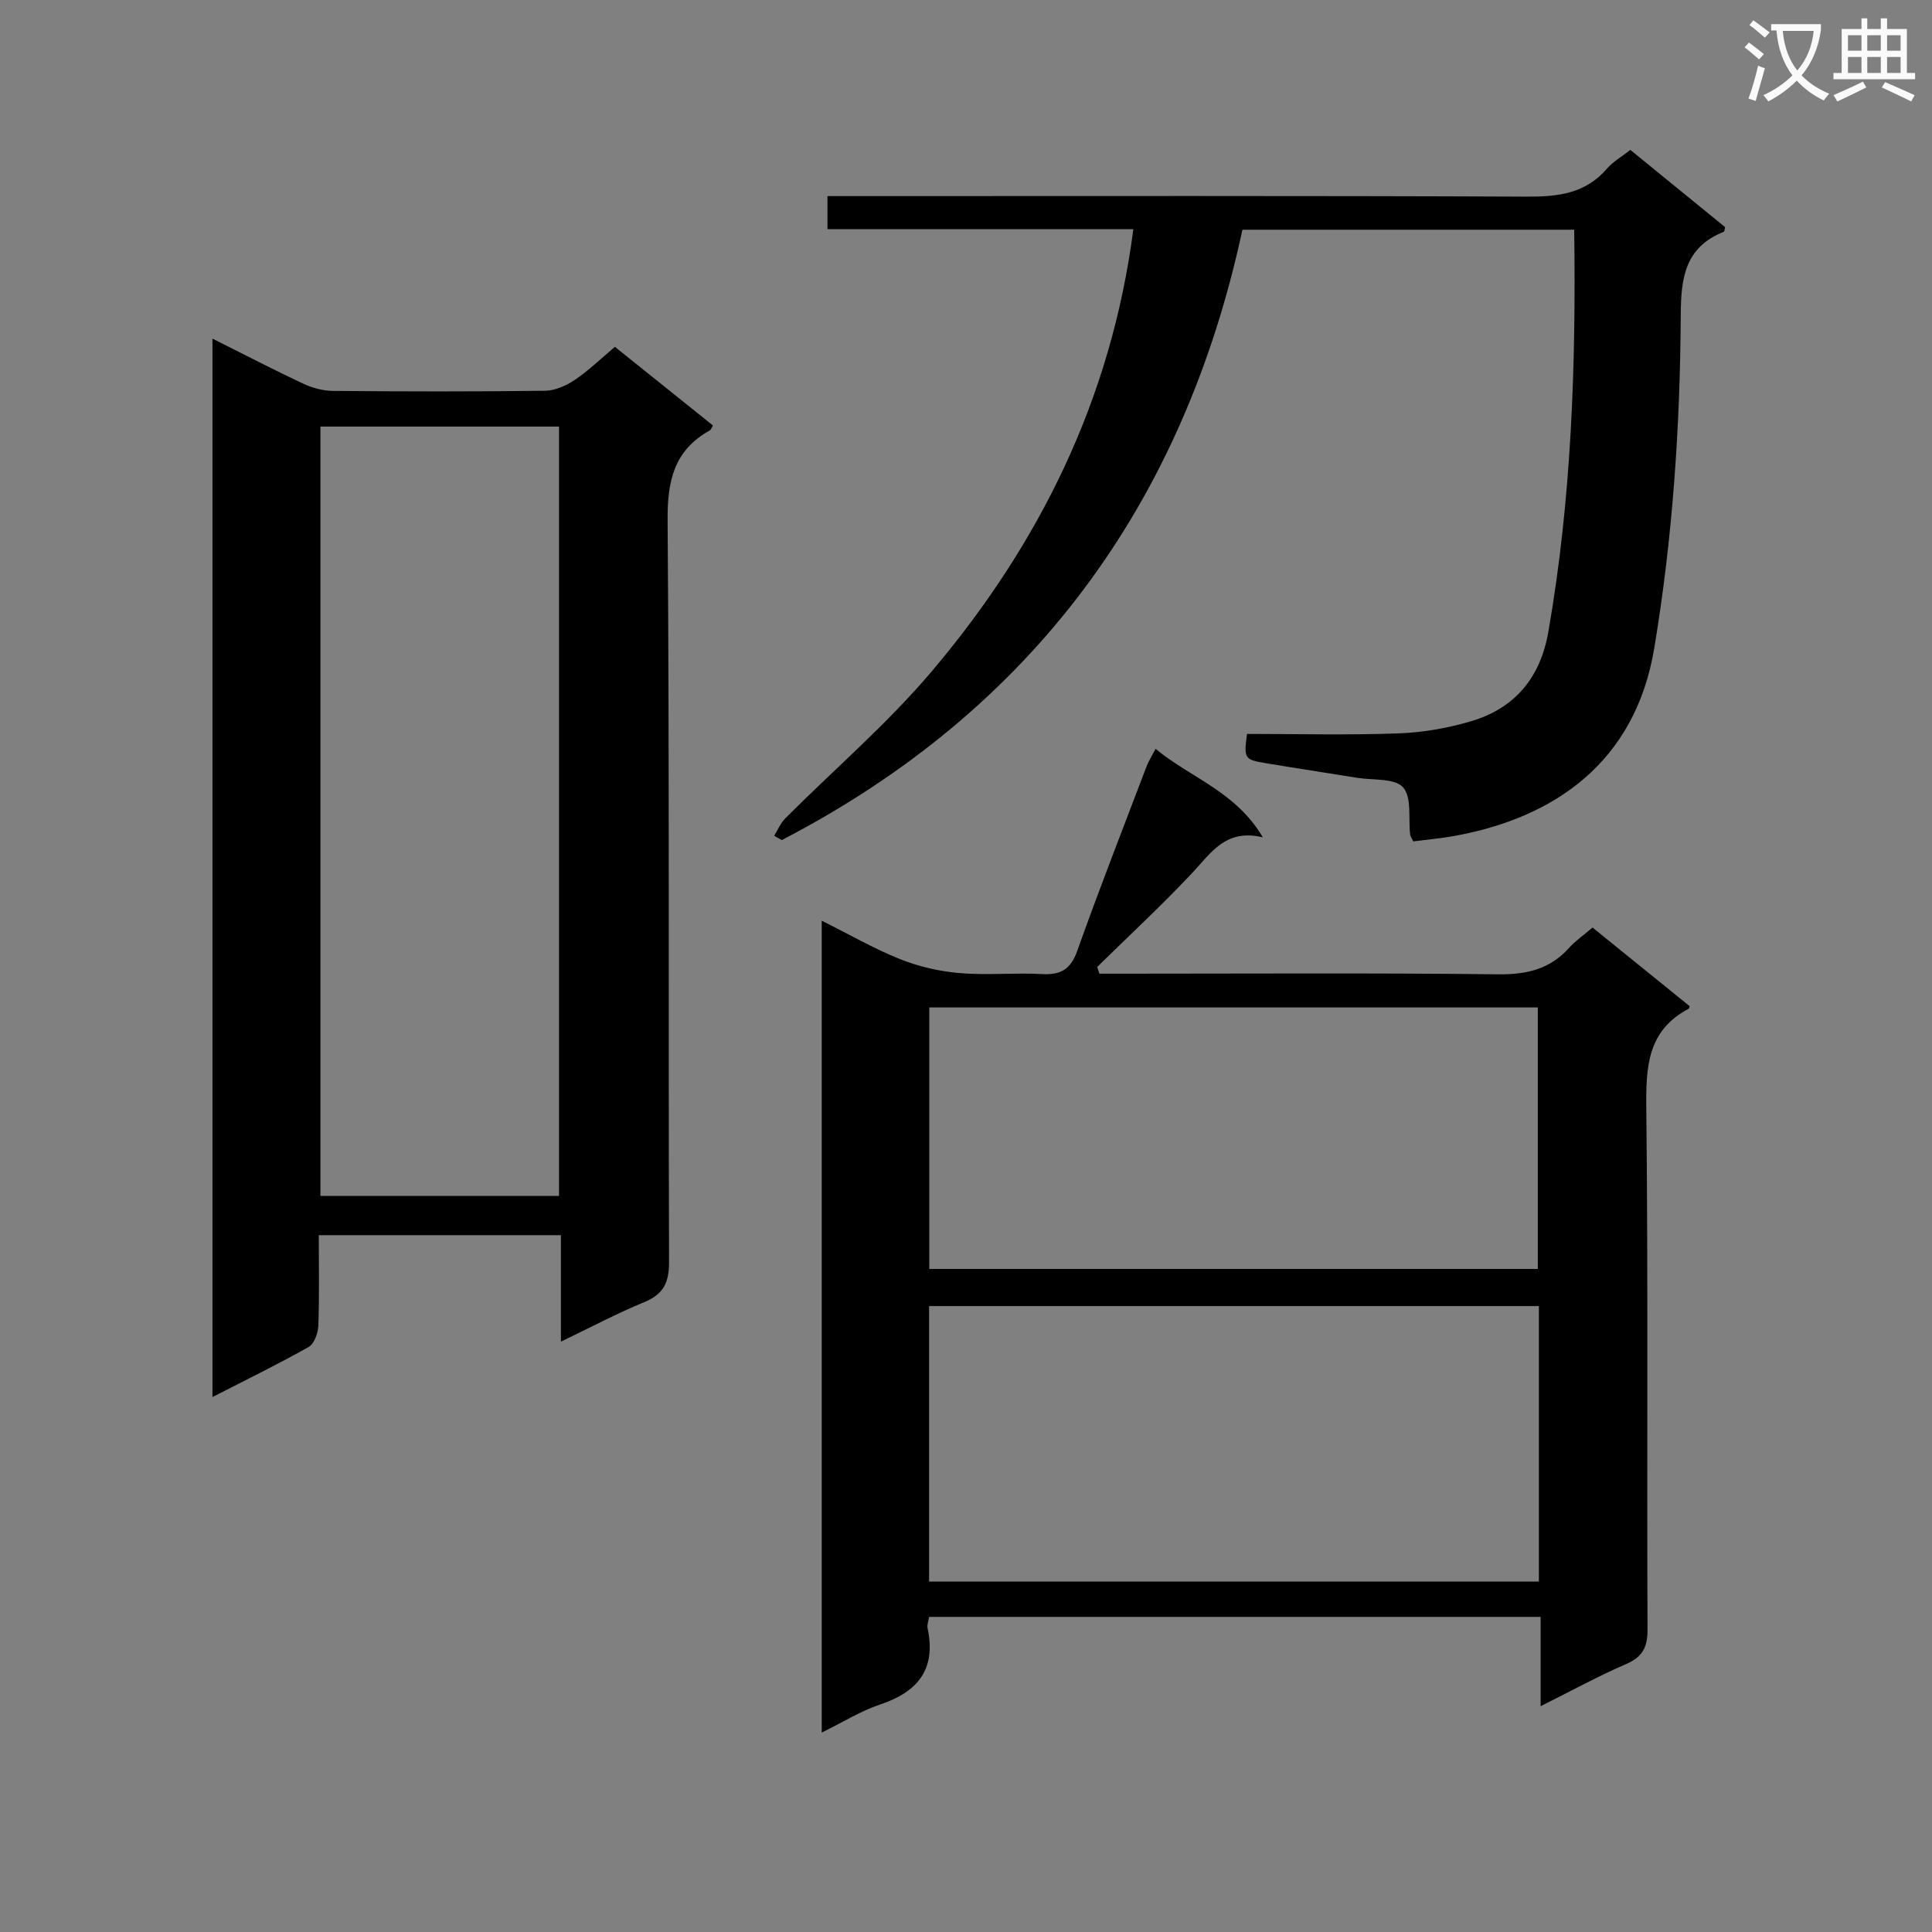<svg enable-background="new 0 0 400 400" viewBox="0 0 400 400" xmlns="http://www.w3.org/2000/svg"><rect x="0" y="0" width="400" height="400" fill="#808080" stroke="none"/><path d="m362.1 8.8c1.1.8 2.1 1.6 3.1 2.4l-1 1.1c-1.3-1.1-2.3-2-3-2.5zm1.9 4.8c.5.2.9.4 1.4.5-.6 2.3-1.3 4.5-1.9 6.8l-1.5-.5c.8-2.1 1.4-4.3 2-6.8zm-1-9.4c1.3.9 2.4 1.8 3.4 2.5l-1 1.1c-1.4-1.2-2.4-2.1-3.2-2.6zm3.7 2.2v-1.4h10.3v1.2c-.5 3.6-1.8 6.8-4 9.4 1.5 1.6 3.4 2.8 5.7 3.8-.3.4-.7.8-1.1 1.4-2.3-1.1-4.1-2.5-5.6-4.1-1.6 1.6-3.6 3.1-5.9 4.3-.3-.5-.7-.9-1-1.3 2.4-1.1 4.4-2.5 6-4.1-1.9-2.5-3-5.6-3.3-9.3h-1.1zm8.8 0h-6.4c.3 3.3 1.3 6 3 8.2 2-2.3 3.1-5.1 3.4-8.2z" fill="#fafafb"/><path d="m385.3 3.8h1.3v2.2h2.8v-2.2h1.3v2.2h4.1v9.1h1.7v1.3h-16.9v-1.3h1.7v-9.1h4.1v-2.2zm.4 13.1.7 1.2c-1.8.9-3.8 1.9-6 2.9-.2-.4-.5-.8-.8-1.3 2.3-1 4.3-1.9 6.1-2.8zm-3.1-6.4h2.8v-3.2h-2.8zm0 4.6h2.8v-3.3h-2.8zm4-4.6h2.8v-3.2h-2.8zm0 4.6h2.8v-3.3h-2.8zm3.7 1.9c2.1.9 4.1 1.8 6.1 2.7l-.7 1.3c-2.2-1.1-4.2-2-6.1-2.9zm3.2-9.7h-2.8v3.2h2.8zm-2.8 7.8h2.8v-3.3h-2.8z" fill="#fafafb"/><g fill="#010000"><path d="m170.13 358.71c0-56.2 0-111.75 0-168.09 5.6 2.79 10.77 5.78 16.25 7.97 3.89 1.55 8.16 2.53 12.34 2.88 5.62.48 11.33-.11 16.98.2 3.9.21 5.96-.93 7.34-4.82 4.55-12.81 9.52-25.48 14.35-38.19.4-1.05 1.02-2.01 1.86-3.62 7.27 6.02 16.58 8.8 22.21 18.32-7.66-1.82-10.66 3.13-14.49 7.23-6.35 6.78-13.19 13.1-19.82 19.62.16.46.32.92.48 1.38h5.09c25.82 0 51.65-.17 77.47.13 5.89.07 10.71-1.06 14.68-5.48 1.32-1.47 2.99-2.61 4.85-4.2 6.75 5.47 13.45 10.89 20.11 16.28-.1.26-.11.48-.21.53-8.55 4.5-8.87 12.03-8.77 20.61.39 35.98.1 71.97.25 107.95.02 3.71-1.08 5.67-4.49 7.14-5.76 2.5-11.29 5.53-17.64 8.7 0-6.45 0-12.3 0-18.49-42.5 0-84.39 0-126.61 0-.12.82-.46 1.64-.31 2.35 1.8 8.46-1.98 13.17-9.84 15.79-4.03 1.35-7.73 3.68-12.08 5.81zm148.48-88.3c-42.46 0-84.37 0-126.25 0v57.04h126.25c0-19.14 0-37.91 0-57.04zm-.22-7.69c0-18.48 0-36.37 0-54.14-42.34 0-84.24 0-125.99 0v54.14z"/><path d="m43.99 70.11c6.57 3.29 12.59 6.42 18.73 9.3 1.88.88 4.09 1.5 6.15 1.52 14.67.13 29.33.16 44-.03 2.1-.03 4.41-1.08 6.2-2.29 2.87-1.94 5.39-4.41 8.24-6.8 6.88 5.52 13.6 10.9 20.3 16.28-.32.53-.42.9-.65 1.02-7.44 4.14-8.81 10.48-8.74 18.69.39 51.16.14 102.33.3 153.49.01 4.27-1.16 6.67-5.15 8.31-5.65 2.33-11.07 5.21-17.24 8.17 0-7.64 0-14.69 0-22.04-16.92 0-33.33 0-50.13 0 0 6.44.13 12.59-.09 18.72-.06 1.53-.84 3.76-2 4.42-6.33 3.58-12.88 6.76-19.92 10.37 0-73.14 0-145.66 0-219.13zm22.35 18.21v159.29h49.4c0-53.27 0-106.16 0-159.29-16.5 0-32.75 0-49.4 0z"/><path d="m160.28 173.04c.76-1.22 1.32-2.63 2.31-3.62 10.11-10.12 21.07-19.51 30.28-30.38 22.3-26.34 37.21-56.34 41.78-91.6-21.19 0-42.07 0-63.33 0 0-2.42 0-4.29 0-6.84h6.35c46.15 0 92.3-.09 138.45.11 6.45.03 12.13-.61 16.59-5.8 1.28-1.48 3.1-2.5 4.84-3.87 6.54 5.34 13.1 10.68 19.62 15.99-.12.44-.13.89-.28.96-7.95 3.17-8.87 9.36-8.91 17.16-.12 23.09-1.66 46.05-5.47 68.97-3.96 23.87-20.87 35.23-41.37 38.95-2.88.52-5.8.78-8.54 1.13-.38-.8-.61-1.08-.64-1.38-.4-3.37.37-7.75-1.47-9.81-1.73-1.94-6.2-1.44-9.48-1.97-6.39-1.04-12.79-2-19.17-3.07-4.2-.71-4.32-.97-3.66-6.02 10.4 0 20.87.27 31.32-.11 5.07-.18 10.25-1.08 15.12-2.53 9.05-2.7 14.29-9.02 15.94-18.45 4.8-27.46 5.75-55.15 5.36-83.3-22.81 0-45.39 0-68.69 0-12.17 56.6-43.37 99.4-95.37 126.37-.53-.31-1.05-.6-1.58-.89z"/></g></svg>